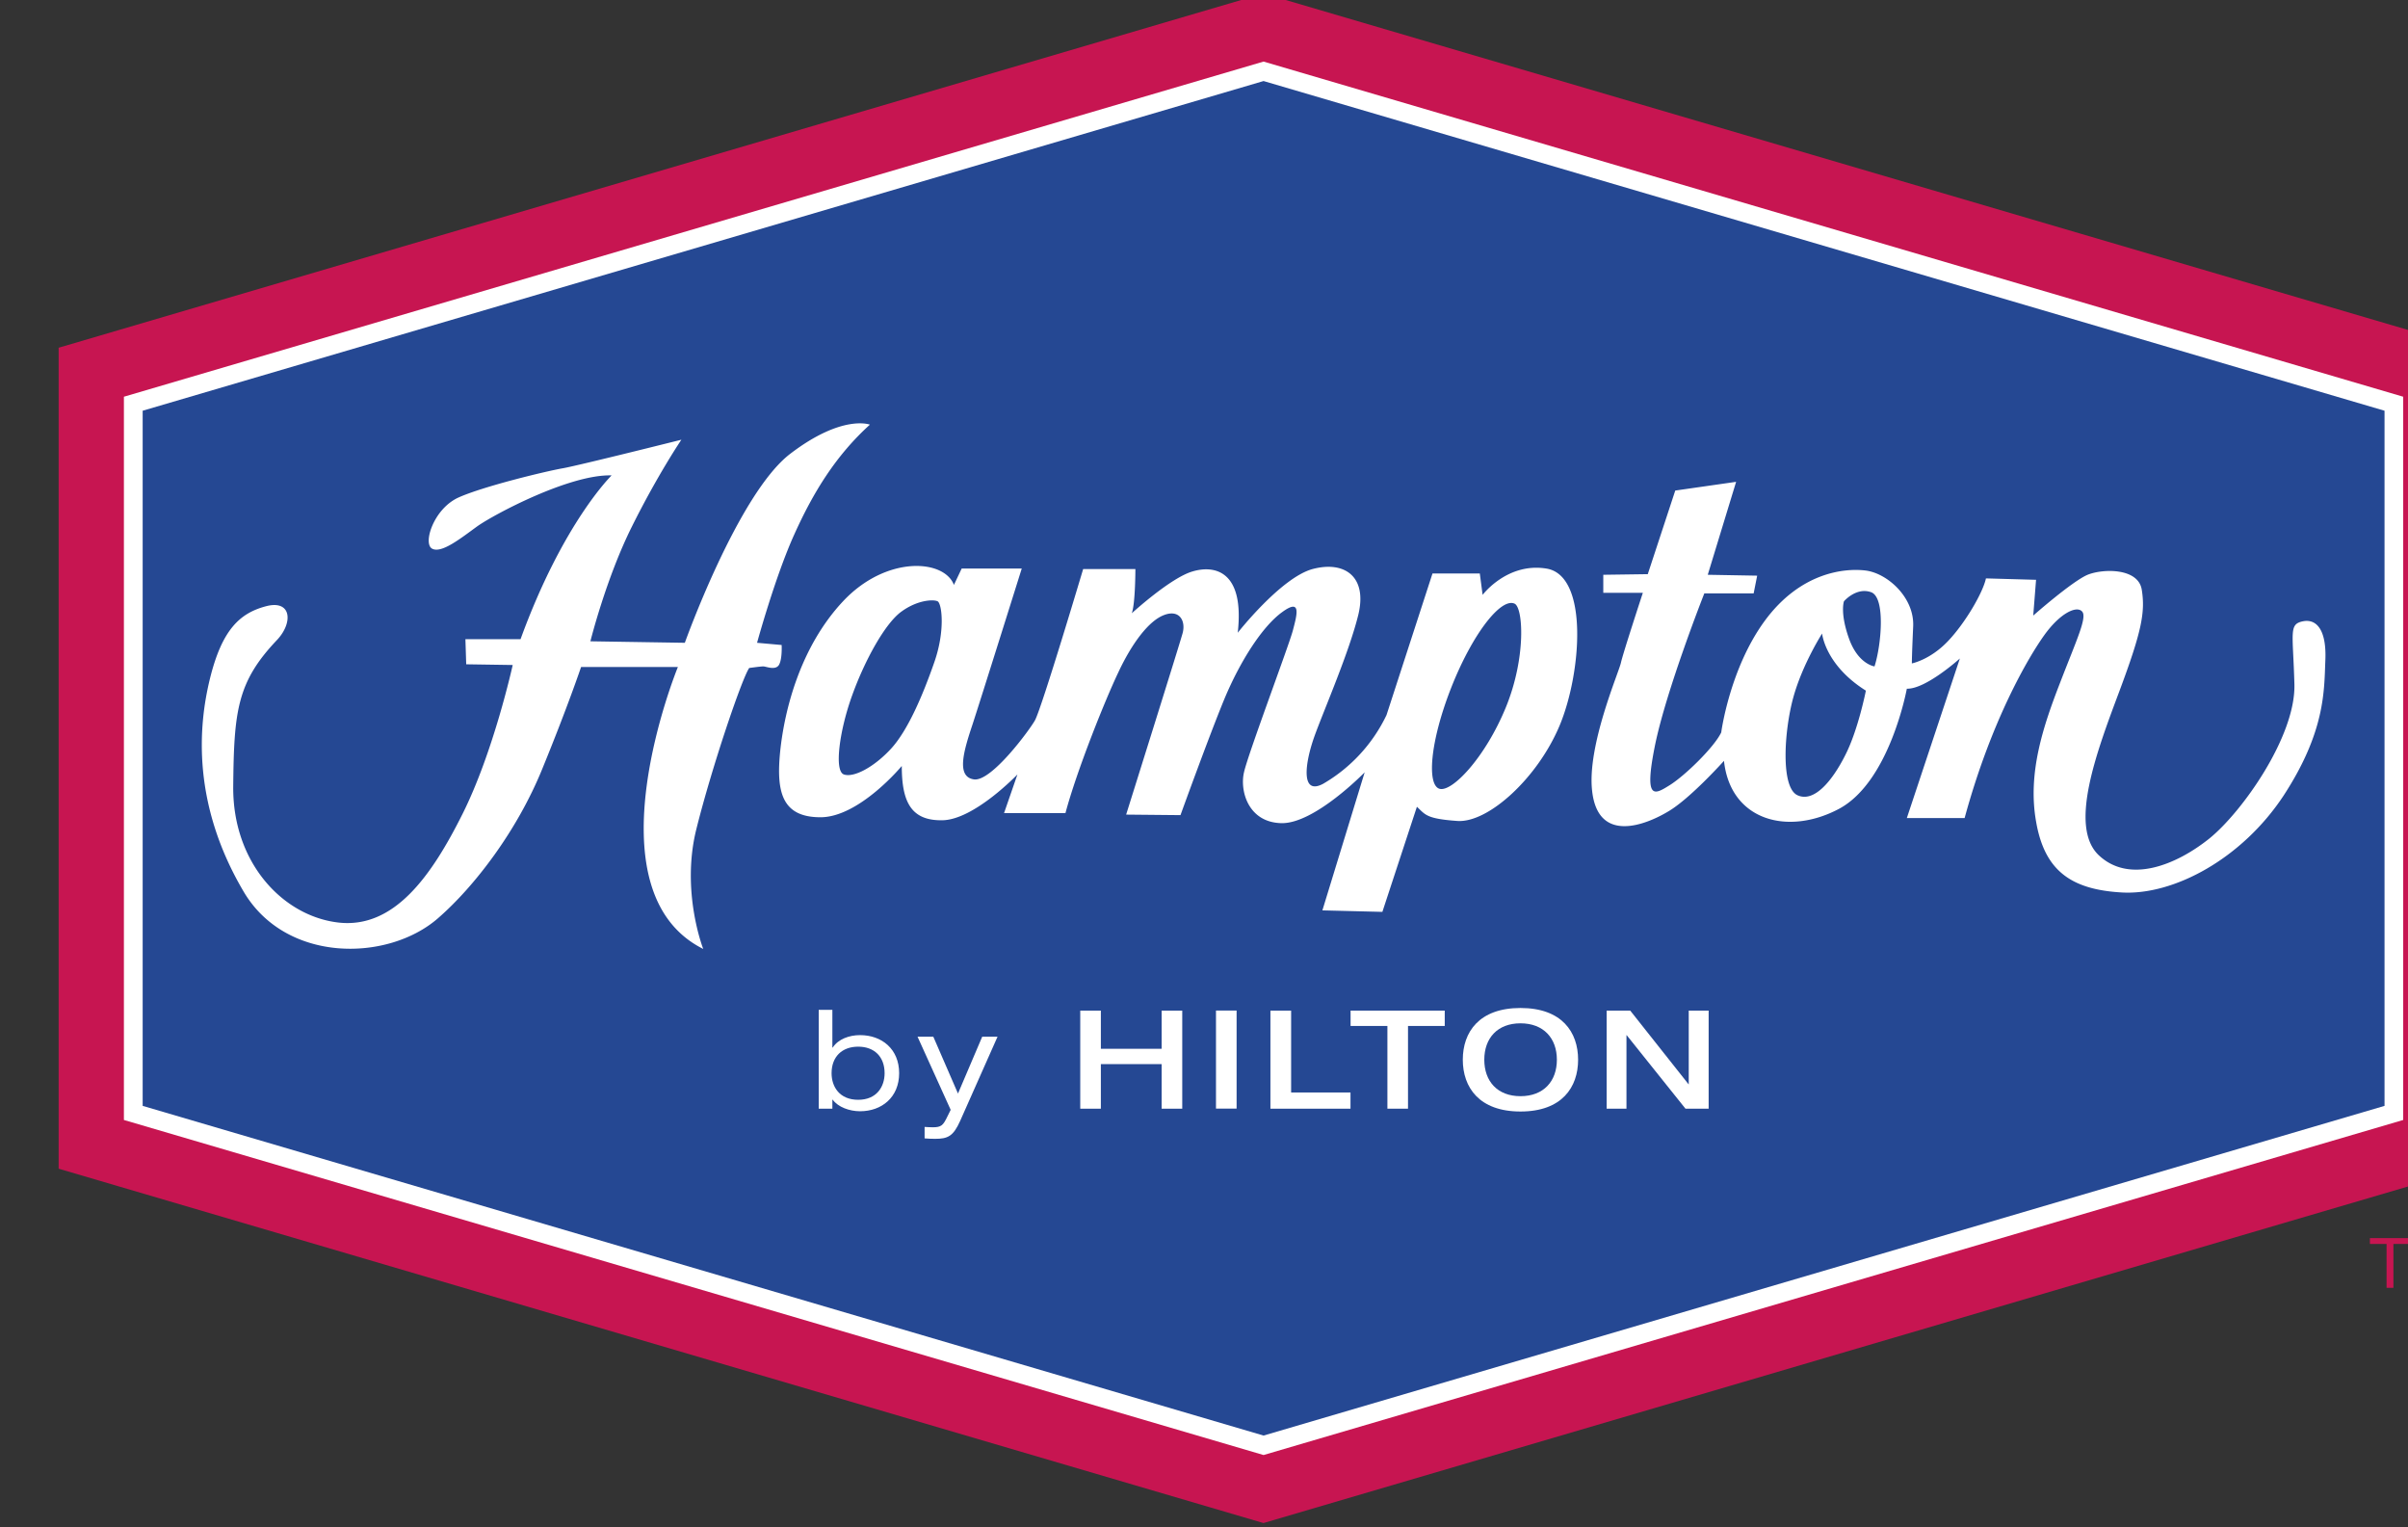 <svg xmlns="http://www.w3.org/2000/svg" viewBox="0.13 0.13 9.65 6.12"><rect x="0.13" y="0.13" width="9.65" height="6.12" fill="#333333" stroke="none"/><defs><clipPath id="m" clipPathUnits="userSpaceOnUse"><path d="M676.858 74.146h566.165v62.355H676.858Z"/></clipPath><clipPath id="l" clipPathUnits="userSpaceOnUse"><path d="M676.858 74.146h566.165v62.355H676.858Z"/></clipPath><clipPath id="k" clipPathUnits="userSpaceOnUse"><path d="M676.858 74.146h566.165v62.355H676.858Z"/></clipPath><clipPath id="j" clipPathUnits="userSpaceOnUse"><path d="M676.858 74.146h566.165v62.355H676.858Z"/></clipPath><clipPath id="i" clipPathUnits="userSpaceOnUse"><path d="M676.858 74.146h566.165v62.355H676.858Z"/></clipPath><clipPath id="h" clipPathUnits="userSpaceOnUse"><path d="M676.858 74.146h566.165v62.355H676.858Z"/></clipPath><clipPath id="g" clipPathUnits="userSpaceOnUse"><path d="M676.858 74.146h566.165v62.355H676.858Z"/></clipPath><clipPath id="f" clipPathUnits="userSpaceOnUse"><path d="M676.858 74.146h566.165v62.355H676.858Z"/></clipPath><clipPath id="e" clipPathUnits="userSpaceOnUse"><path d="M676.858 74.146h566.165v62.355H676.858Z"/></clipPath><clipPath id="d" clipPathUnits="userSpaceOnUse"><path d="M676.858 74.146h566.165v62.355H676.858Z"/></clipPath><clipPath id="c" clipPathUnits="userSpaceOnUse"><path d="M676.858 74.146h566.165v62.355H676.858Z"/></clipPath><clipPath id="b" clipPathUnits="userSpaceOnUse"><path d="M676.858 74.146h566.165v62.355H676.858Z"/></clipPath><clipPath id="a" clipPathUnits="userSpaceOnUse"><path d="M676.858 74.146h566.165v62.355H676.858Z"/></clipPath></defs><g clip-path="url(#a)" transform="matrix(.353 0 0 -.353 -369.722 45.608)"><path d="M0 0v9.318l13.678 4.021 13.681-4.021V0L13.678-4.022Z" style="fill:#c71551;fill-opacity:1;fill-rule:evenodd;stroke:none" transform="translate(1048.405 115.568)"/></g><g clip-path="url(#b)" transform="matrix(.353 0 0 -.353 -369.722 45.608)"><path d="M0 0v8.209l12.938 3.804 12.938-3.804V0L12.938-3.803Z" style="fill:#fff;fill-opacity:1;fill-rule:evenodd;stroke:none" transform="translate(1049.146 116.121)"/></g><g clip-path="url(#c)" transform="matrix(.353 0 0 -.353 -369.722 45.608)"><path d="m0 0-12.725-3.742v-7.89L0-15.374l12.726 3.742v7.89z" style="fill:#254893;fill-opacity:1;fill-rule:evenodd;stroke:none" transform="translate(1062.084 127.913)"/></g><g clip-path="url(#d)" transform="matrix(.353 0 0 -.353 -369.722 45.608)"><path d="M0 0c-.444.07-.721-.299-.721-.299l-.032.243h-.537l-.522-1.607a1.8 1.8 0 0 0-.719-.78c-.258-.138-.209.235-.097.545.112.308.393.951.497 1.378.102.433-.161.61-.521.514-.36-.099-.849-.723-.849-.723.079.706-.264.77-.513.696-.25-.072-.69-.475-.69-.475.041.11.041.502.041.502h-.593s-.465-1.561-.546-1.715c-.05-.094-.496-.706-.696-.672-.201.031-.114.323-.016.617.095.29.561 1.776.561 1.776h-.682l-.088-.186c-.112.294-.771.335-1.259-.186-.487-.52-.664-1.233-.713-1.698-.047-.462.016-.753.457-.753s.923.582.923.582c0-.406.104-.624.464-.616s.849.52.849.52l-.152-.439h.697c.128.48.447 1.276.601 1.599.152.325.345.586.521.65.176.066.247-.072.207-.211-.038-.138-.64-2.055-.64-2.055l.617-.006s.328.908.504 1.332c.177.42.426.81.65.972.224.164.168-.032.121-.211-.048-.178-.507-1.396-.554-1.607-.049-.209.047-.569.425-.577.377-.008.945.577.945.577l-.48-1.567.681-.017.392 1.193c.096-.089.105-.136.458-.161s.912.488 1.161 1.08S.488-.073 0 0m-6.948-1.07c-.128-.366-.296-.764-.488-.974-.193-.21-.425-.333-.537-.293s-.049.503.096.901c.144.399.376.82.562.95.182.131.36.137.407.114.048-.026.089-.334-.04-.698m6.491-.505c-.232-.567-.61-.966-.753-.925s-.112.521.128 1.136c.241.617.566 1.033.722.966.099-.038.136-.608-.097-1.177m9.048.976c-.162-.034-.112-.122-.096-.716.014-.591-.595-1.452-.97-1.753-.377-.3-.905-.511-1.25-.187-.346.325-.024 1.177.232 1.86.255.682.296.9.255 1.155-.04.248-.44.24-.615.169-.177-.075-.617-.463-.617-.463l.032.406-.569.016c-.032-.156-.232-.504-.433-.714-.201-.211-.408-.251-.408-.251s0 .095.015.42c.015.326-.289.601-.537.634-.249.031-.745-.024-1.146-.568-.401-.545-.496-1.269-.496-1.269-.081-.17-.416-.494-.585-.599s-.296-.188-.168.447c.128.633.561 1.73.561 1.73h.56l.04.201-.561.01.322 1.055-.691-.099-.312-.949-.505-.007v-.205h.449S.874-.957.849-1.07.464-2.012.522-2.522c.066-.61.616-.384.863-.236.25.146.634.575.634.575.074-.682.73-.852 1.307-.544.577.309.769 1.363.769 1.363.215-.007.602.343.602.343l-.602-1.811h.656c.305 1.119.731 1.835.906 2.078.177.246.362.334.426.268.064-.063-.058-.316-.249-.812-.192-.495-.369-1.024-.272-1.573.095-.555.393-.774.977-.806.585-.032 1.361.381 1.836 1.104.471.724.457 1.187.471 1.526.016.341-.094.48-.255.448M3.396-2.118c-.142-.283-.351-.544-.543-.455-.191.089-.152.724-.048 1.106.104.38.328.729.328.729s.033-.357.497-.648c0 0-.088-.448-.234-.732m.332 1.007s-.186.024-.29.317c-.104.291-.057.422-.057.422s.138.162.306.104c.168-.055.119-.6.041-.843m-15.371.309h-.626l.009-.285.528-.008s-.216-.983-.569-1.689-.777-1.307-1.411-1.234c-.632.074-1.2.681-1.193 1.543.008.861.045 1.188.497 1.664.185.195.167.462-.128.382-.297-.079-.497-.269-.633-.82-.136-.553-.201-1.432.384-2.421.481-.811 1.635-.795 2.204-.3.415.361.898.991 1.185 1.697.289.706.44 1.155.44 1.155h1.099s-1.041-2.535.288-3.2c0 0-.255.648-.079 1.357.176.707.52 1.719.601 1.832 0 0 .128.018.16.018.031 0 .136-.048.177.016.04.067.031.227.031.227l-.279.025s.207.756.424 1.233c.216.479.472.894.857 1.243 0 0-.312.122-.906-.332C-9.175.846-9.778-.843-9.778-.843l-1.072.017s.177.714.473 1.306c.295.592.56.982.56.982s-1.161-.291-1.345-.324c-.186-.032-.909-.206-1.19-.334-.279-.13-.401-.519-.296-.578s.321.113.512.252c.193.137 1.053.594 1.527.579 0 0-.553-.537-1.034-1.859" style="fill:#fff;fill-opacity:1;fill-rule:evenodd;stroke:none" transform="translate(1065.292 122.38)"/></g><g clip-path="url(#e)" transform="matrix(.353 0 0 -.353 -369.722 45.608)"><path d="M0 0v.498h-.189v.066h.456V.498H.078V0Z" style="fill:#c71551;fill-opacity:1;fill-rule:nonzero;stroke:none" transform="translate(1074.833 114.216)"/></g><g clip-path="url(#f)" transform="matrix(.353 0 0 -.353 -369.722 45.608)"><path d="M0 0h.138l.158-.464L.459 0h.13v-.563H.511v.506L.328-.563H.253L.074-.06v-.503H0Z" style="fill:#c71551;fill-opacity:1;fill-rule:nonzero;stroke:none" transform="translate(1075.176 114.778)"/></g><g clip-path="url(#g)" transform="matrix(.353 0 0 -.353 -369.722 45.608)"><path d="M0 0h.155v-.428h.004c.063.097.189.141.31.141.246 0 .444-.157.444-.432 0-.274-.198-.432-.444-.432-.119 0-.25.047-.31.131H.155v-.102H0Zm.448-.418c-.182 0-.302-.113-.302-.301 0-.154.09-.302.302-.302.21 0 .3.148.3.302 0 .188-.118.301-.3.301" style="fill:#fff;fill-opacity:1;fill-rule:nonzero;stroke:none" transform="translate(1057.034 117.371)"/></g><g clip-path="url(#h)" transform="matrix(.353 0 0 -.353 -369.722 45.608)"><path d="M0 0h.174l-.425-.957c-.078-.173-.139-.202-.284-.202q-.058 0-.119.005v.13c.028-.001.055-.004.091-.004.098 0 .119.02.169.125l.036.073-.376.83h.179l.28-.645z" style="fill:#fff;fill-opacity:1;fill-rule:nonzero;stroke:none" transform="translate(1058.89 117.066)"/></g><g clip-path="url(#i)" transform="matrix(.353 0 0 -.353 -369.722 45.608)"><path d="M0 0h.234v-.433h.69V0h.234v-1.113H.924v.506h-.69v-.506H0Z" style="fill:#fff;fill-opacity:1;fill-rule:nonzero;stroke:none" transform="translate(1060.003 117.362)"/></g><g clip-path="url(#j)" transform="matrix(.353 0 0 -.353 -369.722 45.608)"><path d="M1061.544 117.363h.234v-1.113h-.234z" style="fill:#fff;fill-opacity:1;fill-rule:nonzero;stroke:none"/><path d="M0 0h.235v-.929h.674v-.184H0Z" style="fill:#fff;fill-opacity:1;fill-rule:nonzero;stroke:none" transform="translate(1062.162 117.362)"/></g><g clip-path="url(#k)" transform="matrix(.353 0 0 -.353 -369.722 45.608)"><path d="M0 0h-.418v.174H.651V0H.234v-.939H0Z" style="fill:#fff;fill-opacity:1;fill-rule:nonzero;stroke:none" transform="translate(1063.49 117.188)"/></g><g clip-path="url(#l)" transform="matrix(.353 0 0 -.353 -369.722 45.608)"><path d="M0 0c0 .313.185.587.655.587S1.309.313 1.309 0 1.125-.588.655-.588 0-.313 0 0m1.068 0c0 .244-.151.413-.413.413S.244.244.244 0c0-.245.149-.414.411-.414s.413.169.413.414" style="fill:#fff;fill-opacity:1;fill-rule:nonzero;stroke:none" transform="translate(1064.346 116.805)"/></g><g clip-path="url(#m)" transform="matrix(.353 0 0 -.353 -369.722 45.608)"><path d="M0 0h.268L.93-.836h.002V0h.226v-1.113H.895l-.668.835H.225v-.835H0Z" style="fill:#fff;fill-opacity:1;fill-rule:nonzero;stroke:none" transform="translate(1065.979 117.362)"/></g></svg>
